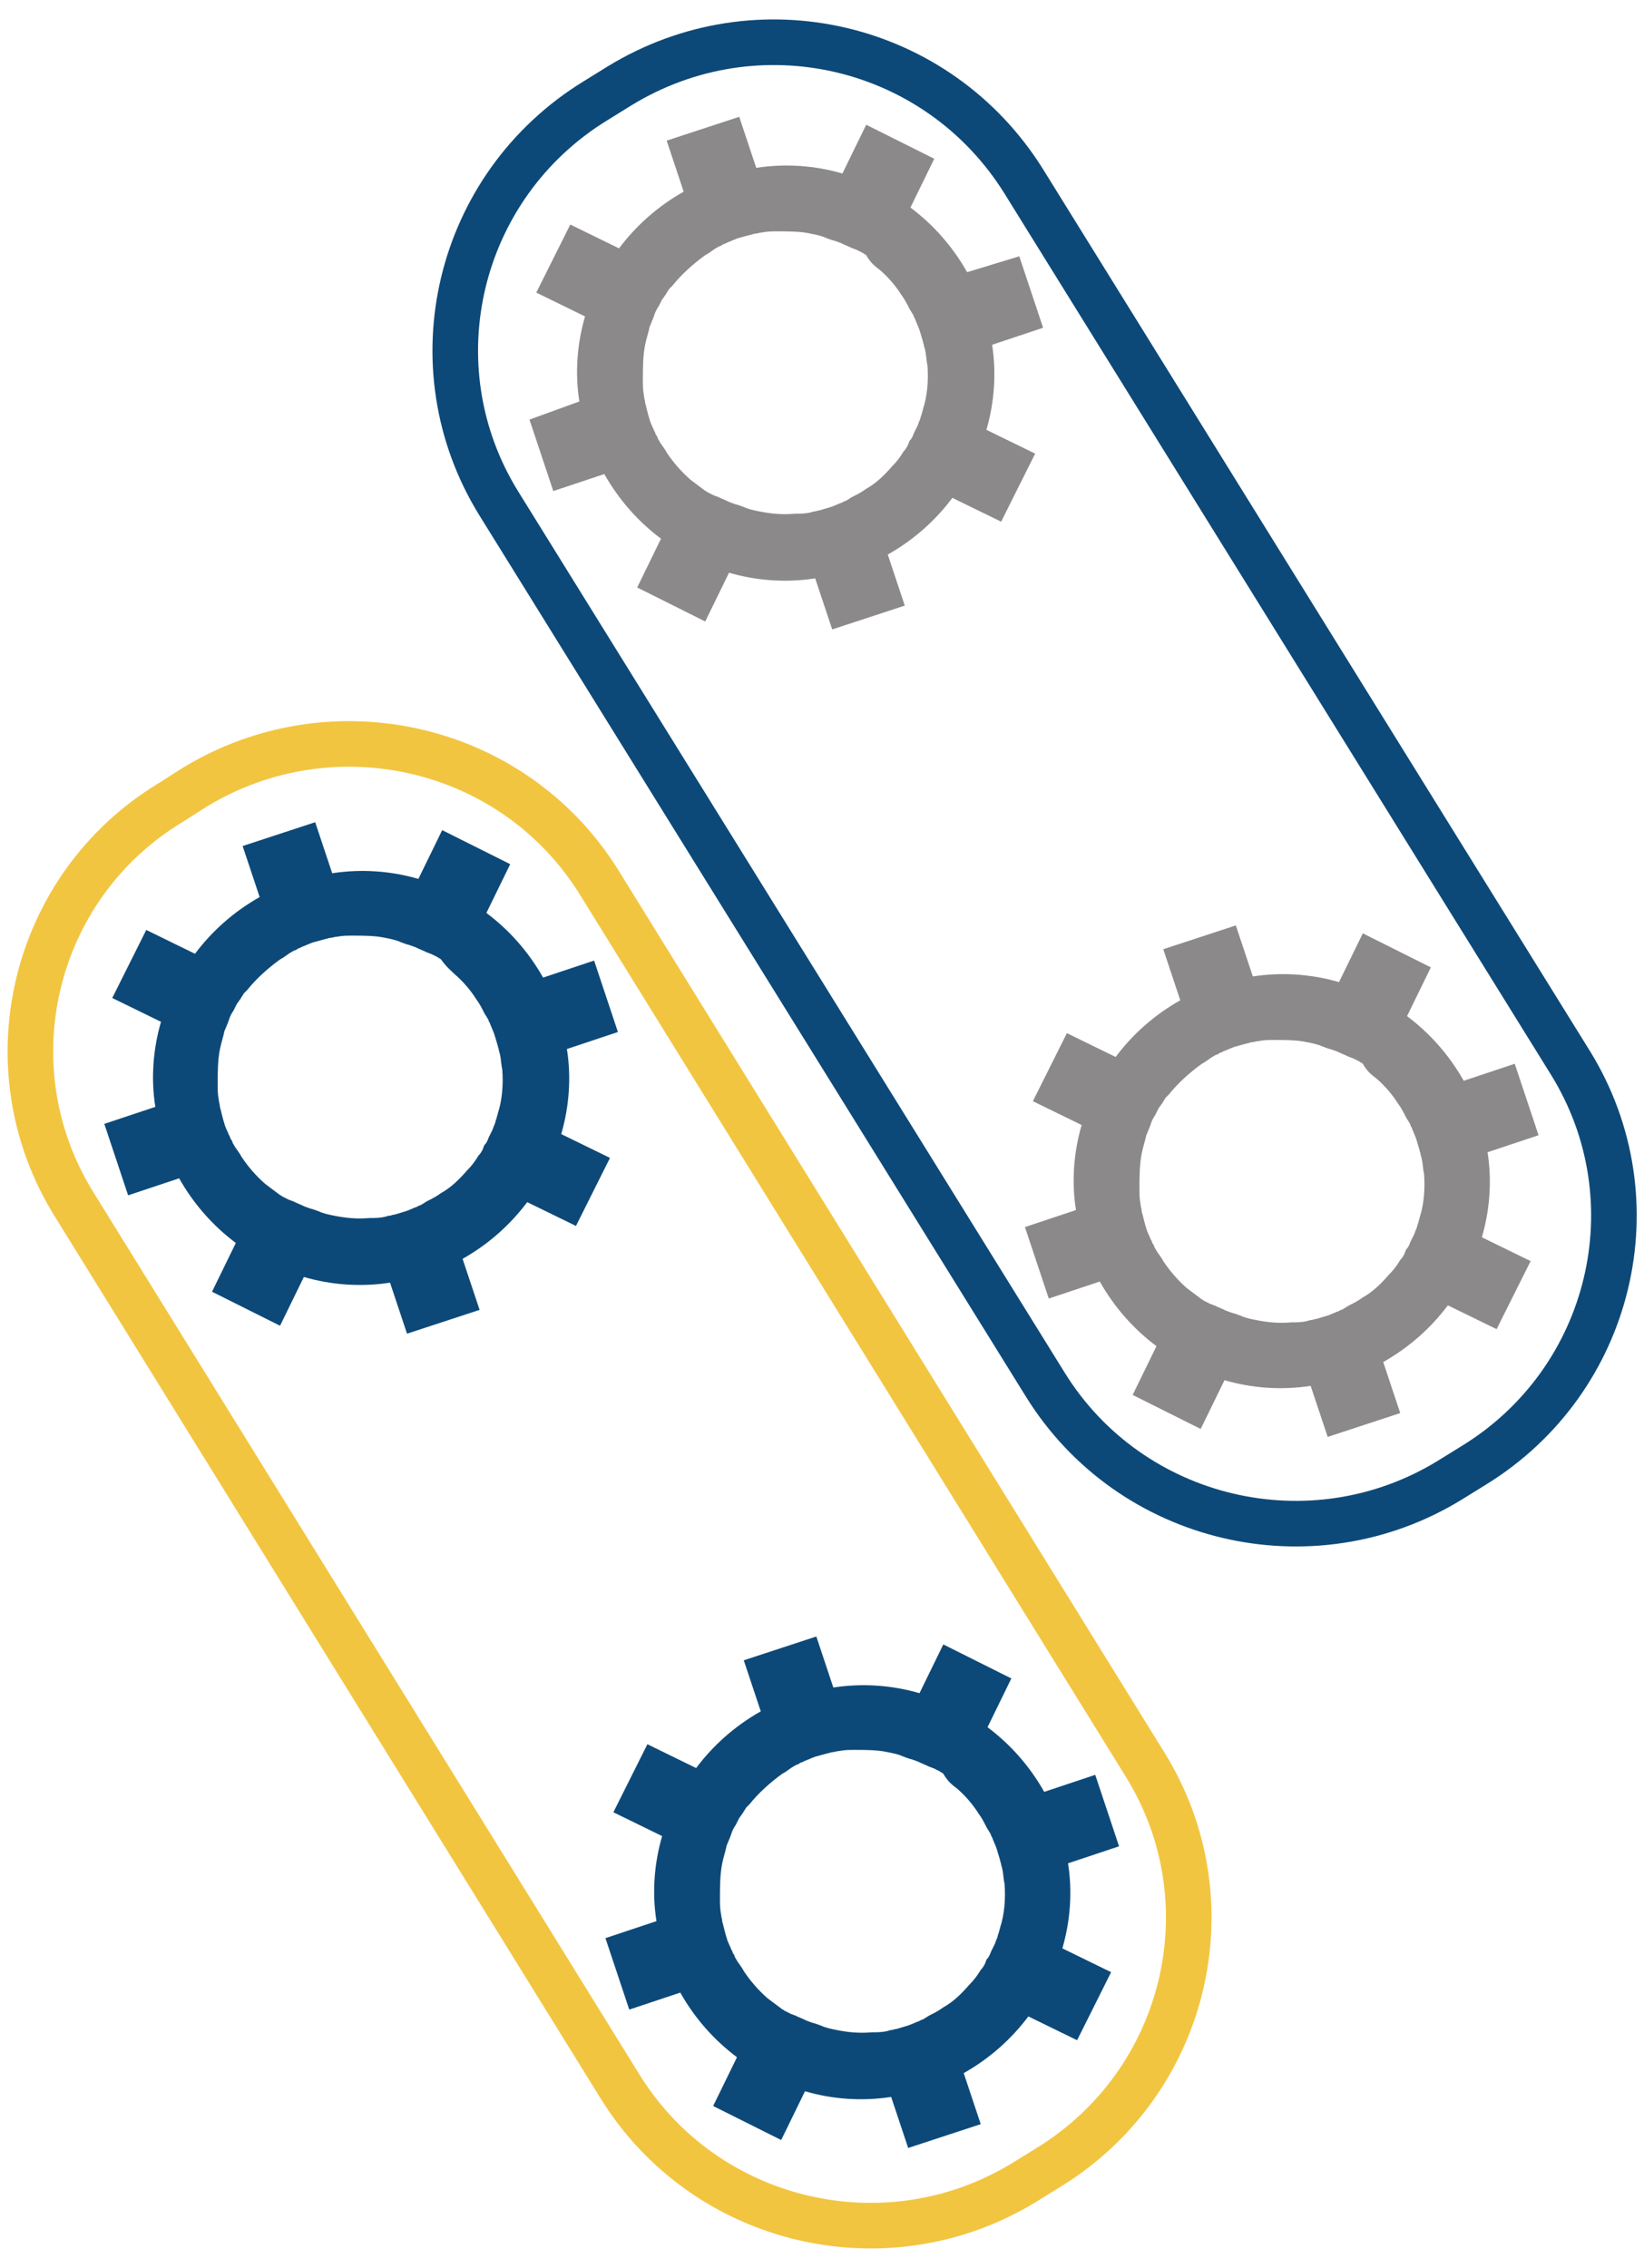 <svg xmlns="http://www.w3.org/2000/svg" xmlns:xlink="http://www.w3.org/1999/xlink" id="Layer_1" x="0px" y="0px" viewBox="0 0 145 200" style="enable-background:new 0 0 145 200;" xml:space="preserve"><style type="text/css">	.st0{fill:#8B8989;}	.st1{fill:#0D4978;}	.st2{fill:none;stroke:#0D4978;stroke-width:4.021;stroke-miterlimit:10;}	.st3{fill:none;stroke:#F2C541;stroke-width:4.021;stroke-miterlimit:10;}</style><g>	<path class="st0" d="M129.1,95.3c-1.3-2.3-3-4.2-5-5.7l2.1-4.3l-6-3l-2.1,4.3c-2.4-0.7-5-0.9-7.6-0.5l-1.5-4.5l-6.4,2.1l1.5,4.5  c-2.3,1.3-4.2,3-5.7,5l-4.3-2.1l-3,6l4.3,2.1c-0.7,2.4-0.9,5-0.5,7.5l-4.5,1.5l2.1,6.3l4.5-1.5c1.3,2.3,3,4.2,5,5.7l-2.1,4.3l6,3  l2.1-4.3c2.4,0.7,5,0.9,7.6,0.5l1.5,4.5l6.4-2.1l-1.5-4.5c2.3-1.3,4.2-3,5.7-5l4.3,2.1l3-6l-4.3-2.1c0.7-2.4,0.9-5,0.5-7.5l4.5-1.5  l-2.1-6.3L129.1,95.3z M121.4,95.1c0.7,0.6,1.4,1.4,1.9,2.2c0.3,0.4,0.5,0.8,0.7,1.2c0.1,0.2,0.2,0.3,0.3,0.5  c0.1,0.1,0.1,0.3,0.2,0.4c0.1,0.3,0.3,0.7,0.4,1c0.1,0.3,0.2,0.7,0.3,1c0,0.1,0.1,0.3,0.1,0.4c0,0.1,0.1,0.3,0.1,0.4  c0.1,0.4,0.1,0.9,0.2,1.3c0.1,1.3,0,2.7-0.4,3.9c0,0.1-0.1,0.3-0.1,0.4c-0.1,0.2-0.1,0.4-0.2,0.6c-0.1,0.2-0.1,0.3-0.2,0.5  c-0.1,0.2-0.2,0.4-0.3,0.6c-0.1,0.3-0.2,0.5-0.4,0.7c0,0.1-0.1,0.2-0.1,0.3c-0.1,0.2-0.2,0.4-0.4,0.6c0,0,0,0,0,0  c-0.3,0.5-0.6,0.9-1,1.3l0,0c-0.7,0.8-1.4,1.5-2.3,2c-0.4,0.3-0.8,0.5-1.2,0.7c-0.2,0.1-0.3,0.2-0.5,0.3c-0.1,0.1-0.3,0.1-0.4,0.2  c-0.3,0.1-0.7,0.3-1,0.4c-0.3,0.1-0.7,0.2-1,0.3c-0.2,0-0.3,0.1-0.5,0.1c-0.1,0-0.3,0.1-0.4,0.1c-0.4,0.1-0.9,0.1-1.3,0.1  c-1.1,0.1-2.1,0-3.1-0.2l0,0c-0.5-0.1-1-0.2-1.4-0.4c-0.1,0-0.2-0.1-0.3-0.1c-0.2-0.1-0.4-0.1-0.6-0.2c-0.1,0-0.2-0.1-0.3-0.1  c-0.4-0.2-0.7-0.3-1.1-0.5c-0.1,0-0.2-0.1-0.3-0.1c-0.2-0.1-0.4-0.2-0.6-0.3c-0.1-0.1-0.2-0.1-0.3-0.2c-0.4-0.3-0.8-0.6-1.2-0.9  l0,0c-0.8-0.7-1.5-1.5-2.1-2.4c-0.2-0.4-0.5-0.7-0.7-1.1c-0.1-0.1-0.1-0.3-0.2-0.4c-0.1-0.1-0.1-0.3-0.2-0.4  c-0.1-0.3-0.3-0.6-0.4-1c-0.1-0.3-0.2-0.7-0.3-1.1c0-0.1-0.1-0.3-0.1-0.4c0-0.2-0.1-0.4-0.1-0.6c-0.1-0.5-0.1-0.9-0.1-1.4  c0-1,0-2.1,0.2-3.1c0.1-0.5,0.3-1.1,0.4-1.6c0,0,0,0,0,0c0.1-0.2,0.2-0.5,0.3-0.7c0-0.1,0.1-0.2,0.1-0.3c0.1-0.3,0.2-0.5,0.4-0.8  c0.1-0.2,0.2-0.4,0.3-0.6c0.1-0.1,0.2-0.3,0.3-0.4c0.1-0.2,0.2-0.3,0.3-0.5c0.1-0.1,0.2-0.2,0.3-0.3c0.8-1,1.8-1.9,2.9-2.7  c0.4-0.2,0.7-0.5,1.1-0.7c0.1-0.1,0.3-0.1,0.4-0.2c0.1-0.1,0.3-0.1,0.4-0.2c0.3-0.1,0.7-0.3,1-0.4c0.4-0.1,0.7-0.2,1.1-0.3  c0.1,0,0.3-0.1,0.4-0.1c0.2,0,0.4-0.1,0.6-0.1c0.5-0.1,0.9-0.1,1.4-0.1c1,0,2,0,2.9,0.2l0,0c0.5,0.1,1,0.2,1.4,0.4  c0.1,0,0.2,0.1,0.3,0.1c0.2,0.1,0.4,0.1,0.6,0.2c0.1,0,0.2,0.1,0.3,0.1c0.4,0.2,0.7,0.3,1.1,0.5c0.1,0,0.2,0.1,0.3,0.1  c0.2,0.1,0.4,0.2,0.6,0.3c0.1,0.1,0.2,0.1,0.3,0.2C120.6,94.5,121,94.8,121.4,95.1L121.4,95.1z"></path>	<path class="st0" d="M85.3,24c-1.3-2.3-3-4.2-5-5.7l2.1-4.3l-6-3l-2.1,4.3c-2.4-0.7-5-0.9-7.6-0.5l-1.5-4.5l-6.4,2.1l1.5,4.5  c-2.3,1.3-4.2,3-5.7,5l-4.3-2.1l-3,6l4.3,2.1c-0.7,2.4-0.9,5-0.5,7.5L46.7,37l2.1,6.3l4.5-1.5c1.3,2.3,3,4.2,5,5.7l-2.1,4.3l6,3  l2.1-4.3c2.4,0.7,5,0.9,7.6,0.5l1.5,4.5l6.4-2.1l-1.5-4.5c2.3-1.3,4.2-3,5.7-5l4.3,2.1l3-6l-4.3-2.1c0.7-2.4,0.9-5,0.5-7.5l4.5-1.5  l-2.1-6.3L85.3,24z M77.6,23.8c0.7,0.6,1.4,1.4,1.9,2.2c0.3,0.4,0.5,0.8,0.7,1.2c0.1,0.2,0.2,0.3,0.3,0.5c0.1,0.1,0.1,0.3,0.2,0.4  c0.1,0.3,0.3,0.7,0.4,1c0.1,0.3,0.2,0.7,0.3,1c0,0.1,0.1,0.3,0.1,0.4c0,0.1,0.1,0.3,0.1,0.4c0.1,0.4,0.1,0.9,0.2,1.3  c0.1,1.3,0,2.7-0.4,3.9c0,0.1-0.1,0.3-0.1,0.4c-0.1,0.2-0.1,0.4-0.2,0.6c-0.1,0.2-0.1,0.3-0.2,0.5c-0.1,0.2-0.2,0.4-0.3,0.6  c-0.1,0.3-0.2,0.5-0.4,0.7c0,0.1-0.1,0.2-0.1,0.3c-0.1,0.2-0.2,0.4-0.4,0.6c0,0,0,0,0,0c-0.3,0.5-0.6,0.9-1,1.3l0,0  c-0.7,0.8-1.4,1.5-2.3,2c-0.4,0.3-0.8,0.5-1.2,0.7c-0.2,0.1-0.3,0.2-0.5,0.3c-0.1,0.1-0.3,0.1-0.4,0.2c-0.3,0.1-0.7,0.3-1,0.4  c-0.3,0.1-0.7,0.2-1,0.3c-0.2,0-0.3,0.1-0.5,0.1c-0.1,0-0.3,0.1-0.4,0.1c-0.4,0.1-0.9,0.1-1.3,0.1c-1.1,0.1-2.1,0-3.1-0.2l0,0  c-0.5-0.1-1-0.2-1.4-0.4c-0.1,0-0.2-0.1-0.3-0.1c-0.2-0.1-0.4-0.1-0.6-0.2c-0.1,0-0.2-0.1-0.3-0.1c-0.4-0.2-0.7-0.3-1.1-0.5  c-0.1,0-0.2-0.1-0.3-0.1c-0.2-0.1-0.4-0.2-0.6-0.3c-0.1-0.1-0.2-0.1-0.3-0.2c-0.4-0.3-0.8-0.6-1.2-0.9l0,0  c-0.8-0.7-1.5-1.5-2.1-2.4c-0.2-0.4-0.5-0.7-0.7-1.1c-0.1-0.1-0.1-0.3-0.2-0.4c-0.1-0.1-0.1-0.3-0.2-0.4c-0.1-0.3-0.3-0.6-0.4-1  c-0.1-0.3-0.2-0.7-0.3-1.1c0-0.1-0.1-0.3-0.1-0.4c0-0.2-0.1-0.4-0.1-0.6c-0.1-0.5-0.1-0.9-0.1-1.4c0-1,0-2.1,0.2-3.1  c0.1-0.5,0.3-1.1,0.4-1.6c0,0,0,0,0,0c0.1-0.2,0.2-0.5,0.3-0.7c0-0.1,0.1-0.2,0.1-0.3c0.1-0.3,0.2-0.5,0.4-0.8  c0.1-0.2,0.2-0.4,0.3-0.6c0.1-0.1,0.2-0.3,0.3-0.4c0.1-0.2,0.2-0.3,0.3-0.5c0.1-0.1,0.2-0.2,0.3-0.3c0.8-1,1.8-1.9,2.9-2.7  c0.4-0.2,0.7-0.5,1.1-0.7c0.1-0.1,0.3-0.1,0.4-0.2c0.1-0.1,0.3-0.1,0.4-0.2c0.3-0.1,0.7-0.3,1-0.4c0.4-0.1,0.7-0.2,1.1-0.3  c0.1,0,0.3-0.1,0.4-0.1c0.2,0,0.4-0.1,0.6-0.1c0.5-0.1,0.9-0.1,1.4-0.1c1,0,2,0,2.9,0.2l0,0c0.5,0.1,1,0.2,1.4,0.4  c0.1,0,0.2,0.1,0.3,0.1c0.2,0.1,0.4,0.1,0.6,0.2c0.1,0,0.2,0.1,0.3,0.1c0.4,0.2,0.7,0.3,1.1,0.5c0.1,0,0.2,0.1,0.3,0.1  c0.2,0.1,0.4,0.2,0.6,0.3c0.1,0.1,0.2,0.1,0.3,0.2C76.8,23.2,77.2,23.5,77.6,23.8L77.6,23.8z"></path>	<path class="st1" d="M92.1,158c-1.3-2.3-3-4.2-5-5.7l2.1-4.3l-6-3l-2.1,4.3c-2.4-0.7-5-0.9-7.6-0.5l-1.5-4.5l-6.4,2.1l1.5,4.5  c-2.3,1.3-4.2,3-5.7,5l-4.3-2.1l-3,6l4.3,2.1c-0.7,2.4-0.9,5-0.5,7.5l-4.5,1.5l2.1,6.3l4.5-1.5c1.3,2.3,3,4.2,5,5.7l-2.1,4.3l6,3  l2.1-4.3c2.4,0.7,5,0.9,7.6,0.5l1.5,4.5l6.4-2.1l-1.5-4.5c2.3-1.3,4.2-3,5.7-5l4.3,2.1l3-6l-4.3-2.1c0.7-2.4,0.9-5,0.5-7.5l4.5-1.5  l-2.1-6.3L92.1,158z M84.4,157.7c0.7,0.6,1.4,1.4,1.9,2.2c0.3,0.4,0.5,0.8,0.7,1.2c0.1,0.2,0.2,0.3,0.3,0.5  c0.1,0.1,0.1,0.3,0.2,0.4c0.1,0.3,0.3,0.7,0.4,1c0.1,0.3,0.2,0.7,0.3,1c0,0.1,0.1,0.3,0.1,0.4c0,0.1,0.1,0.3,0.1,0.4  c0.1,0.4,0.1,0.9,0.2,1.3c0.1,1.3,0,2.7-0.4,3.9c0,0.1-0.1,0.3-0.1,0.4c-0.1,0.2-0.1,0.4-0.2,0.6c-0.1,0.2-0.1,0.3-0.2,0.5  c-0.1,0.2-0.2,0.4-0.3,0.6c-0.1,0.3-0.2,0.5-0.4,0.7c0,0.1-0.1,0.2-0.1,0.3c-0.1,0.2-0.2,0.4-0.4,0.6c0,0,0,0,0,0  c-0.3,0.5-0.6,0.9-1,1.3l0,0c-0.7,0.8-1.4,1.5-2.3,2c-0.4,0.3-0.8,0.5-1.2,0.7c-0.2,0.1-0.3,0.2-0.5,0.3c-0.1,0.1-0.3,0.1-0.4,0.2  c-0.3,0.1-0.7,0.3-1,0.4c-0.3,0.1-0.7,0.2-1,0.3c-0.2,0-0.3,0.1-0.5,0.1c-0.1,0-0.3,0.1-0.4,0.1c-0.4,0.1-0.9,0.1-1.3,0.1  c-1.1,0.1-2.1,0-3.1-0.2l0,0c-0.5-0.1-1-0.2-1.4-0.4c-0.1,0-0.2-0.1-0.3-0.1c-0.2-0.1-0.4-0.1-0.6-0.2c-0.1,0-0.2-0.1-0.3-0.1  c-0.4-0.2-0.7-0.3-1.1-0.5c-0.1,0-0.2-0.1-0.3-0.1c-0.2-0.1-0.4-0.2-0.6-0.3c-0.1-0.1-0.2-0.1-0.3-0.2c-0.4-0.3-0.8-0.6-1.2-0.9  l0,0c-0.8-0.7-1.5-1.5-2.1-2.4c-0.2-0.4-0.5-0.7-0.7-1.1c-0.1-0.1-0.1-0.3-0.2-0.4c-0.1-0.1-0.1-0.3-0.2-0.4  c-0.1-0.3-0.3-0.6-0.4-1c-0.1-0.3-0.2-0.7-0.3-1.1c0-0.1-0.1-0.3-0.1-0.4c0-0.2-0.1-0.4-0.1-0.6c-0.1-0.5-0.1-0.9-0.1-1.4  c0-1,0-2.1,0.2-3.1c0.1-0.5,0.3-1.1,0.4-1.6c0,0,0,0,0,0c0.1-0.2,0.2-0.5,0.3-0.7c0-0.1,0.1-0.2,0.1-0.3c0.1-0.3,0.2-0.5,0.4-0.8  c0.1-0.2,0.2-0.4,0.3-0.6c0.1-0.1,0.2-0.3,0.3-0.4c0.1-0.2,0.2-0.3,0.3-0.5c0.1-0.1,0.2-0.2,0.3-0.3c0.8-1,1.8-1.9,2.9-2.7  c0.4-0.2,0.7-0.5,1.1-0.7c0.1-0.1,0.3-0.1,0.4-0.2c0.1-0.1,0.3-0.1,0.4-0.2c0.3-0.1,0.7-0.3,1-0.4c0.4-0.1,0.7-0.2,1.1-0.3  c0.1,0,0.3-0.1,0.4-0.1c0.2,0,0.4-0.1,0.6-0.1c0.5-0.1,0.9-0.1,1.4-0.1c1,0,2,0,2.9,0.2l0,0c0.5,0.1,1,0.2,1.4,0.4  c0.1,0,0.2,0.1,0.3,0.1c0.2,0.1,0.4,0.1,0.6,0.2c0.1,0,0.2,0.1,0.3,0.1c0.4,0.2,0.7,0.3,1.1,0.5c0.1,0,0.2,0.1,0.3,0.1  c0.2,0.1,0.4,0.2,0.6,0.3c0.1,0.1,0.2,0.1,0.3,0.2C83.6,157.1,84,157.4,84.4,157.7L84.4,157.7z"></path>	<path class="st1" d="M47.9,86.2c-1.3-2.3-3-4.2-5-5.7l2.1-4.3l-6-3l-2.1,4.3c-2.4-0.7-5-0.9-7.6-0.5l-1.5-4.5l-6.4,2.1l1.5,4.5  c-2.3,1.3-4.2,3-5.7,5L12.9,82l-3,6l4.3,2.1c-0.7,2.4-0.9,5-0.5,7.5l-4.5,1.5l2.1,6.3l4.5-1.5c1.3,2.3,3,4.2,5,5.7l-2.1,4.3l6,3  l2.1-4.3c2.4,0.7,5,0.9,7.6,0.5l1.5,4.5l6.4-2.1l-1.5-4.5c2.3-1.3,4.2-3,5.7-5l4.3,2.1l3-6l-4.3-2.1c0.7-2.4,0.9-5,0.5-7.5l4.5-1.5  l-2.1-6.3L47.9,86.2z M40.1,85.9c0.7,0.6,1.4,1.4,1.9,2.2c0.3,0.4,0.5,0.8,0.7,1.2c0.1,0.2,0.2,0.3,0.3,0.5  c0.1,0.1,0.1,0.3,0.2,0.4c0.1,0.3,0.3,0.7,0.4,1c0.1,0.3,0.2,0.7,0.3,1c0,0.1,0.1,0.3,0.1,0.4c0,0.1,0.1,0.3,0.1,0.4  c0.1,0.4,0.1,0.9,0.2,1.3c0.1,1.3,0,2.7-0.4,3.9c0,0.1-0.1,0.3-0.1,0.4c-0.1,0.2-0.1,0.4-0.2,0.6c-0.1,0.2-0.1,0.3-0.2,0.5  c-0.1,0.2-0.2,0.4-0.3,0.6c-0.1,0.3-0.2,0.5-0.4,0.7c0,0.1-0.1,0.2-0.1,0.3c-0.1,0.2-0.2,0.4-0.4,0.6c0,0,0,0,0,0  c-0.3,0.5-0.6,0.9-1,1.3l0,0c-0.7,0.8-1.4,1.5-2.3,2c-0.4,0.3-0.8,0.5-1.2,0.7c-0.2,0.1-0.3,0.2-0.5,0.3c-0.1,0.1-0.3,0.1-0.4,0.2  c-0.3,0.1-0.7,0.3-1,0.4c-0.3,0.1-0.7,0.2-1,0.3c-0.2,0-0.3,0.1-0.5,0.1c-0.1,0-0.3,0.1-0.4,0.1c-0.4,0.1-0.9,0.1-1.3,0.1  c-1.1,0.1-2.1,0-3.1-0.2l0,0c-0.5-0.1-1-0.2-1.4-0.4c-0.1,0-0.2-0.1-0.3-0.1c-0.2-0.1-0.4-0.1-0.6-0.2c-0.1,0-0.2-0.1-0.3-0.1  c-0.4-0.2-0.7-0.3-1.1-0.5c-0.1,0-0.2-0.1-0.3-0.1c-0.2-0.1-0.4-0.2-0.6-0.3c-0.1-0.1-0.2-0.1-0.3-0.2c-0.4-0.3-0.8-0.6-1.2-0.9  l0,0c-0.8-0.7-1.5-1.5-2.1-2.4c-0.2-0.4-0.5-0.7-0.7-1.1c-0.1-0.1-0.1-0.3-0.2-0.4c-0.1-0.1-0.1-0.3-0.2-0.4  c-0.1-0.3-0.3-0.6-0.4-1c-0.1-0.3-0.2-0.7-0.3-1.1c0-0.1-0.1-0.3-0.1-0.4c0-0.2-0.1-0.4-0.1-0.6c-0.1-0.5-0.1-0.9-0.1-1.4  c0-1,0-2.1,0.2-3.1c0.1-0.5,0.3-1.1,0.4-1.6c0,0,0,0,0,0c0.1-0.2,0.2-0.5,0.3-0.7c0-0.1,0.1-0.2,0.1-0.3c0.1-0.3,0.2-0.5,0.4-0.8  c0.1-0.2,0.2-0.4,0.3-0.6c0.1-0.1,0.2-0.3,0.3-0.4c0.1-0.2,0.2-0.3,0.3-0.5c0.1-0.1,0.2-0.2,0.3-0.3c0.8-1,1.8-1.9,2.9-2.7  c0.4-0.2,0.7-0.5,1.1-0.7c0.1-0.1,0.3-0.1,0.4-0.2c0.1-0.1,0.3-0.1,0.4-0.2c0.3-0.1,0.7-0.3,1-0.4c0.4-0.1,0.7-0.2,1.1-0.3  c0.1,0,0.3-0.1,0.4-0.1c0.2,0,0.4-0.1,0.6-0.1c0.5-0.1,0.9-0.1,1.4-0.1c1,0,2,0,2.9,0.2l0,0c0.5,0.1,1,0.2,1.4,0.4  c0.1,0,0.2,0.1,0.3,0.1c0.2,0.1,0.4,0.1,0.6,0.2c0.1,0,0.2,0.1,0.3,0.1c0.4,0.2,0.7,0.3,1.1,0.5c0.1,0,0.2,0.1,0.3,0.1  c0.2,0.1,0.4,0.2,0.6,0.3c0.1,0.1,0.2,0.1,0.3,0.2C39.4,85.3,39.8,85.6,40.1,85.9L40.1,85.9z"></path>	<path class="st2" d="M54.6,7.6l-2.1,1.3c-12.2,7.5-16,23.4-8.5,35.5l48.2,77.7c7.5,12.1,23.5,15.9,35.7,8.4l2.1-1.3  c12.2-7.5,16-23.4,8.5-35.5L90.3,16C82.7,3.8,66.8,0.1,54.6,7.6z"></path>	<path class="st3" d="M17.2,69.4L15,70.8C2.8,78.2-1,94.2,6.6,106.3L54.7,184c7.5,12.1,23.5,15.9,35.7,8.4l2.1-1.3  c12.2-7.5,16-23.4,8.5-35.5L52.9,77.9C45.4,65.7,29.4,62,17.2,69.4z"></path></g></svg>